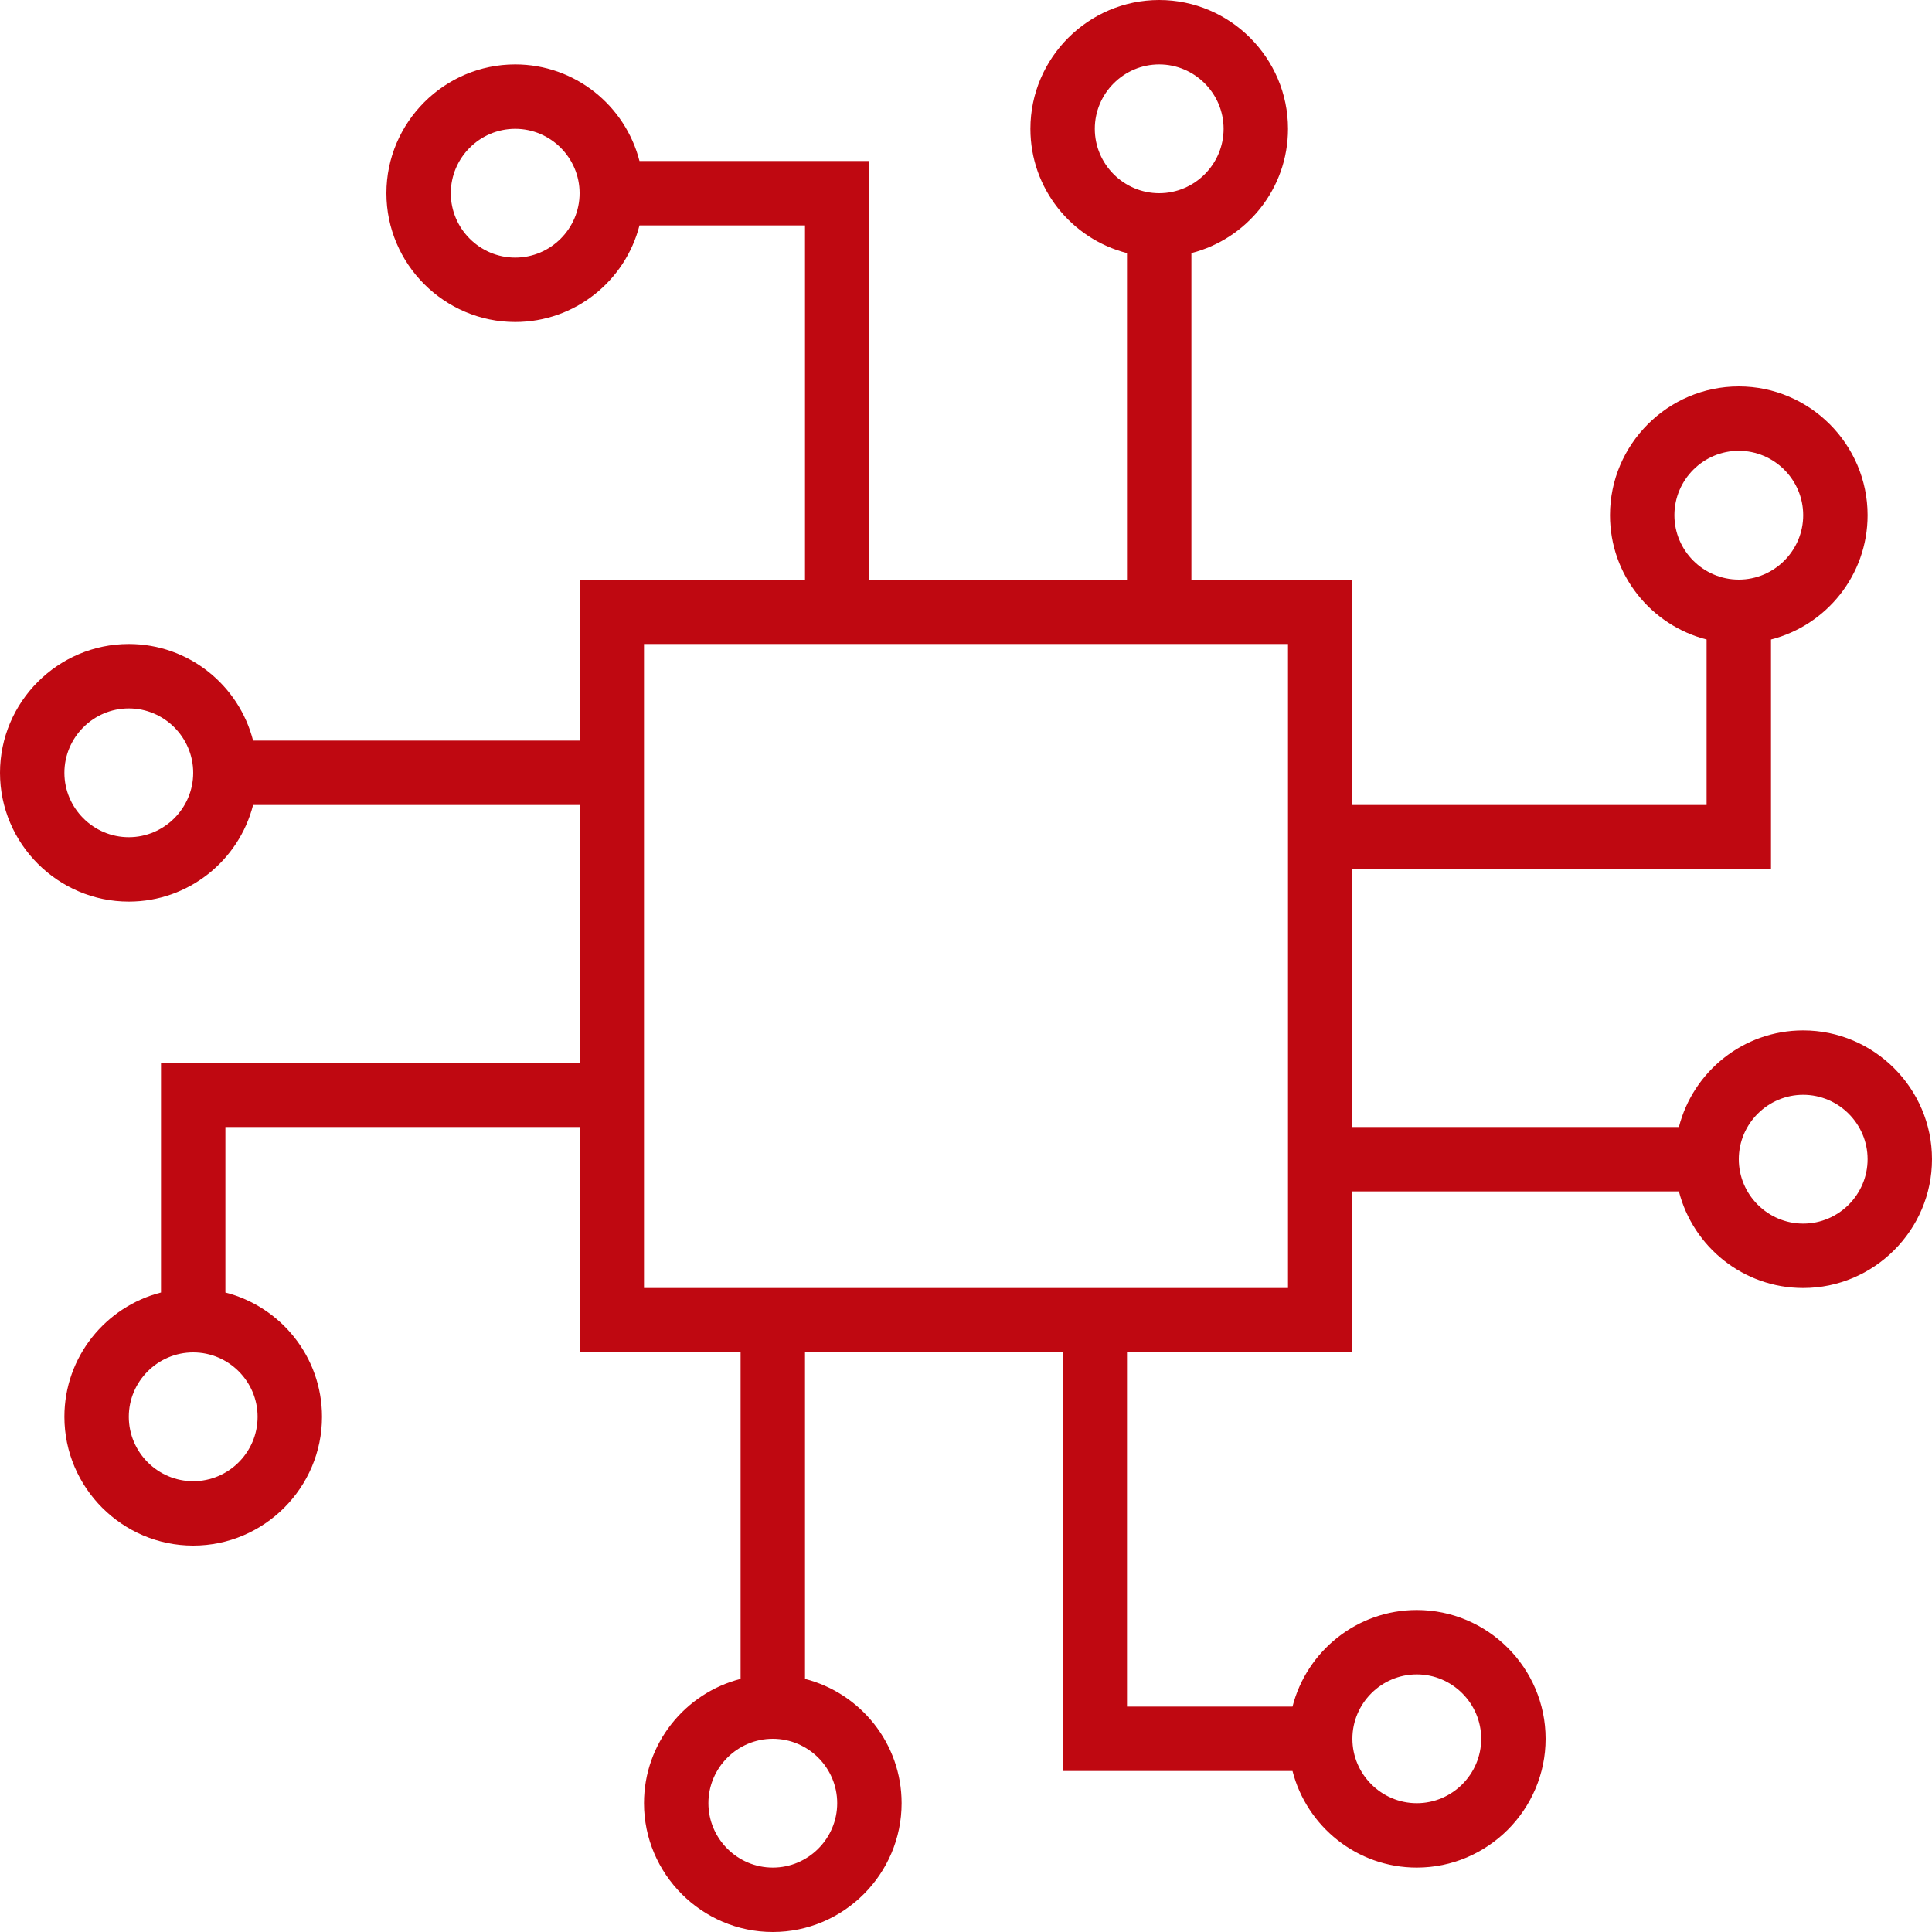 <svg width="60" height="60" viewBox="0 0 60 60" fill="none" xmlns="http://www.w3.org/2000/svg">
<path d="M56 32C54.14 32 52.58 33.28 52.14 35H42V27H55V19.86C56.72 19.42 58 17.86 58 16C58 13.8 56.2 12 54 12C51.8 12 50 13.8 50 16C50 17.86 51.28 19.42 53 19.86V25H42V18H37V7.86C38.72 7.42 40 5.86 40 4C40 1.8 38.2 0 36 0C33.8 0 32 1.8 32 4C32 5.86 33.28 7.42 35 7.86V18H27V5H19.86C19.42 3.28 17.86 2 16 2C13.8 2 12 3.8 12 6C12 8.2 13.8 10 16 10C17.86 10 19.42 8.72 19.86 7H25V18H18V23H7.86C7.42 21.28 5.86 20 4 20C1.8 20 0 21.8 0 24C0 26.2 1.8 28 4 28C5.86 28 7.42 26.72 7.86 25H18V33H5V40.14C3.28 40.58 2 42.14 2 44C2 46.2 3.8 48 6 48C8.2 48 10 46.2 10 44C10 42.14 8.72 40.58 7 40.14V35H18V42H23V52.14C21.28 52.58 20 54.14 20 56C20 58.2 21.8 60 24 60C26.2 60 28 58.2 28 56C28 54.14 26.72 52.58 25 52.14V42H33V55H40.14C40.58 56.72 42.14 58 44 58C46.2 58 48 56.2 48 54C48 51.8 46.2 50 44 50C42.14 50 40.58 51.28 40.14 53H35V42H42V37H52.14C52.58 38.72 54.14 40 56 40C58.2 40 60 38.2 60 36C60 33.8 58.2 32 56 32ZM52 16C52 14.9 52.9 14 54 14C55.1 14 56 14.9 56 16C56 17.1 55.1 18 54 18C52.9 18 52 17.1 52 16ZM34 4C34 2.9 34.9 2 36 2C37.1 2 38 2.9 38 4C38 5.1 37.1 6 36 6C34.9 6 34 5.1 34 4ZM16 8C14.9 8 14 7.1 14 6C14 4.9 14.9 4 16 4C17.1 4 18 4.9 18 6C18 7.1 17.1 8 16 8ZM4 26C2.9 26 2 25.1 2 24C2 22.9 2.9 22 4 22C5.1 22 6 22.9 6 24C6 25.1 5.1 26 4 26ZM8 44C8 45.1 7.1 46 6 46C4.9 46 4 45.1 4 44C4 42.9 4.9 42 6 42C7.1 42 8 42.9 8 44ZM26 56C26 57.1 25.1 58 24 58C22.9 58 22 57.1 22 56C22 54.9 22.9 54 24 54C25.1 54 26 54.9 26 56ZM44 52C45.1 52 46 52.9 46 54C46 55.1 45.1 56 44 56C42.9 56 42 55.1 42 54C42 52.9 42.9 52 44 52ZM40 40H20V20H40V40ZM56 38C54.9 38 54 37.1 54 36C54 34.9 54.9 34 56 34C57.1 34 58 34.9 58 36C58 37.1 57.1 38 56 38Z" fill="#BF0811"/>
</svg>
